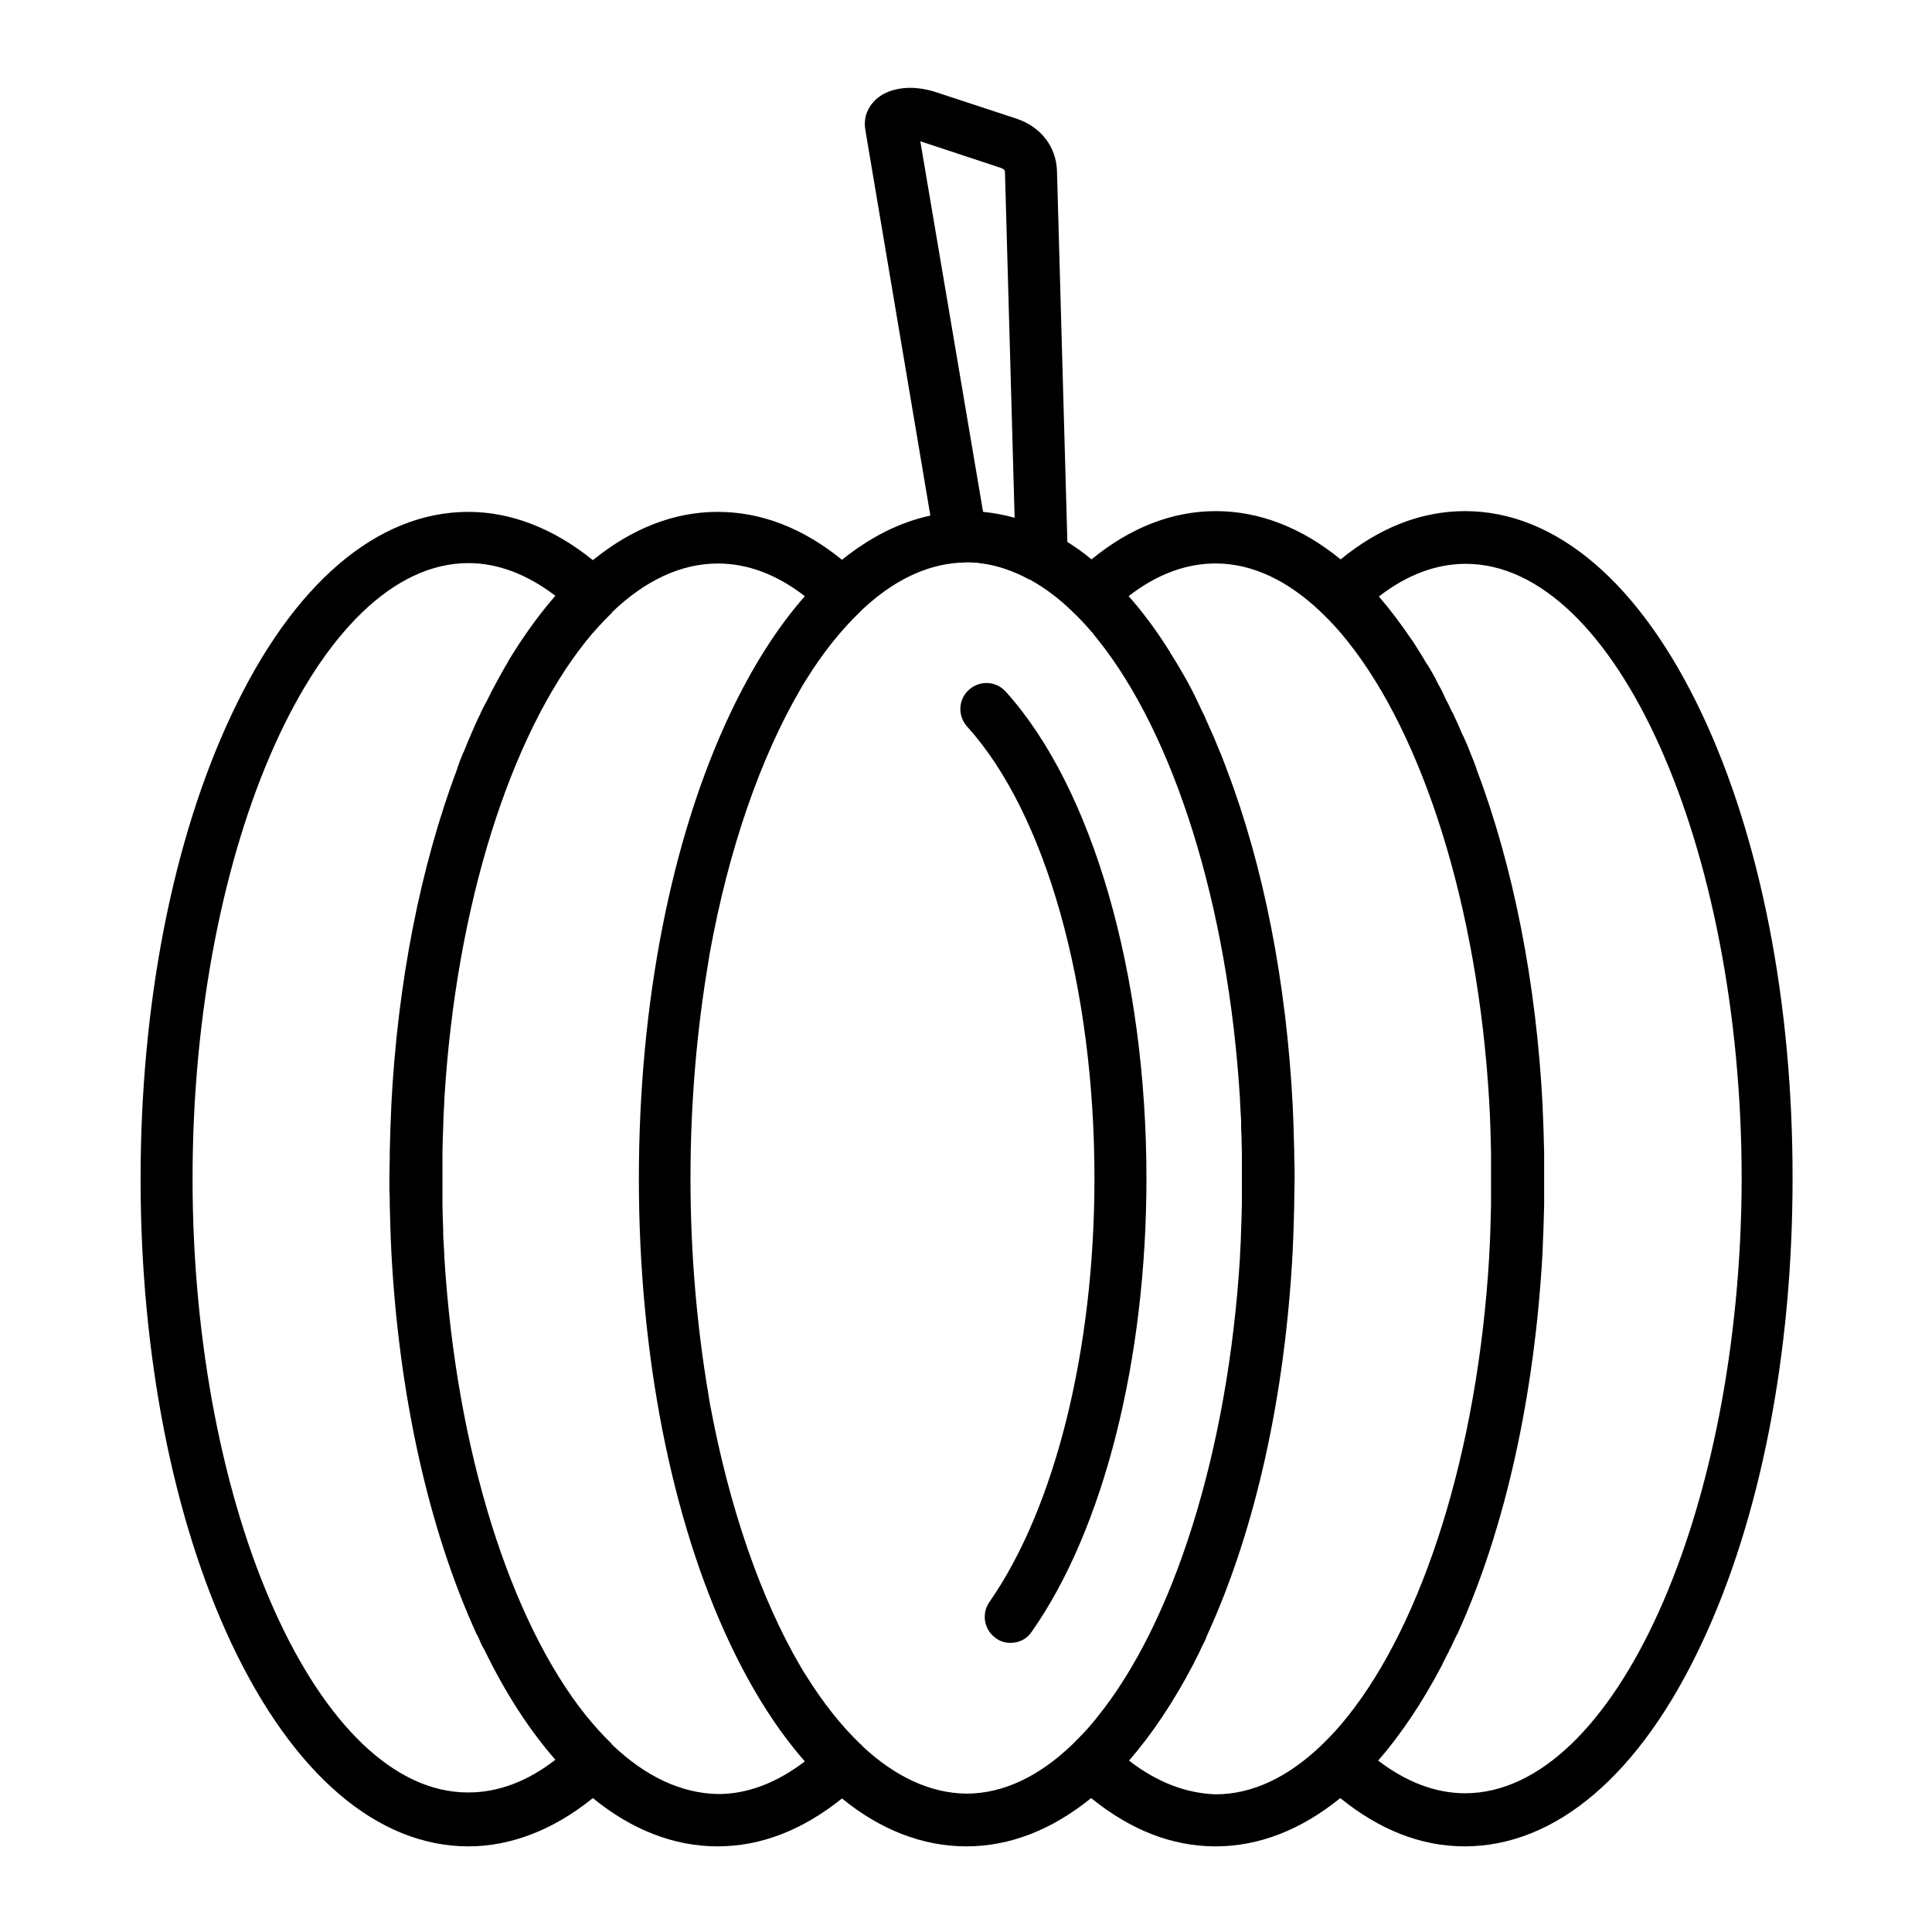 <?xml version="1.0" encoding="UTF-8"?>
<!-- Uploaded to: SVG Repo, www.svgrepo.com, Generator: SVG Repo Mixer Tools -->
<svg fill="#000000" width="800px" height="800px" version="1.1" viewBox="144 144 512 512" xmlns="http://www.w3.org/2000/svg">
 <g>
  <path d="m595.03 333.18c-16.336-34.637-38.672-53.727-62.781-53.727-11.512 0-22.633 4.328-32.965 12.793-10.234-8.363-21.453-12.793-33.062-12.793-11.512 0-22.633 4.328-32.965 12.793-2.066-1.77-4.231-3.246-6.394-4.625l-2.754-98.301c-0.195-6.394-4.231-11.711-10.727-13.875l-21.844-7.184c-1.969-0.59-4.133-0.984-6.199-0.984-4.328 0-7.871 1.379-10.035 3.938-1.77 2.066-2.461 4.625-1.969 7.281l17.219 102.14c-8.168 1.77-15.941 5.707-23.418 11.711-10.43-8.461-21.453-12.695-32.965-12.695-11.609 0-22.73 4.43-33.062 12.793-10.332-8.363-21.648-12.793-32.965-12.793-24.207 0-46.543 19.09-62.781 53.727-15.547 32.965-24.109 76.652-24.109 123.1 0 46.348 8.562 90.133 24.109 123.1 16.336 34.637 38.672 53.727 62.781 53.727 11.316 0 22.633-4.43 32.965-12.793 10.234 8.363 21.453 12.793 33.062 12.793 11.512 0 22.535-4.328 32.965-12.695 10.234 8.363 21.453 12.695 32.965 12.695 11.609 0 22.73-4.43 33.062-12.793 10.43 8.461 21.453 12.793 32.965 12.793 11.609 0 22.73-4.43 33.062-12.793 10.43 8.461 21.453 12.793 32.965 12.793 24.207 0 46.543-19.09 62.781-53.727 15.547-32.965 24.109-76.652 24.109-123.1 0.094-46.543-8.469-90.332-24.016-123.3zm-185.98-144.75c1.277 0.395 1.277 0.887 1.277 1.18l2.559 91.609c-2.754-0.789-5.512-1.277-8.363-1.574l-16.629-98.203zm-214.02 267.85c0-88.363 33.457-163.05 73.113-163.05 7.773 0 15.547 2.953 23.027 8.66-3.836 4.43-7.477 9.348-11.02 14.957-0.688 1.082-1.379 2.164-1.969 3.344 0 0 0 0.098-0.098 0.098-1.277 2.262-2.559 4.527-3.836 6.988-0.195 0.297-0.297 0.688-0.492 0.984-0.395 0.789-0.789 1.672-1.277 2.461-0.195 0.492-0.492 0.887-0.688 1.379-0.195 0.395-0.395 0.688-0.492 1.082-0.195 0.395-0.395 0.789-0.59 1.18-0.195 0.395-0.395 0.887-0.59 1.277-0.492 1.082-0.887 2.066-1.379 3.148-0.098 0.195-0.098 0.297-0.195 0.492-0.59 1.277-1.082 2.656-1.672 4.035 0 0 0 0.098-0.098 0.098-0.59 1.379-1.082 2.754-1.574 4.133v0.098c-9.742 25.879-15.844 56.68-17.516 89.543v0.297c-0.195 3.938-0.297 7.871-0.395 11.906v1.082c0 1.969-0.098 3.836-0.098 5.805s0 3.836 0.098 5.805v1.082c0.098 4.035 0.195 7.969 0.395 11.906v0.195c1.969 38.18 9.84 73.801 22.633 101.84 0.098 0.098 0.098 0.195 0.195 0.297 0.297 0.59 0.59 1.18 0.789 1.77 0.297 0.59 0.492 1.082 0.789 1.574 0.098 0.195 0.195 0.297 0.297 0.492 5.609 11.609 12.004 21.352 18.793 29.125-7.477 5.805-15.254 8.66-23.027 8.66-39.57 0.203-73.125-74.383-73.125-162.75zm111.29 150.16c-0.098-0.098-0.195-0.195-0.297-0.395-2.363-2.262-4.625-4.82-6.789-7.477-19.875-24.895-34.34-69.863-37.492-121.62v-0.492c-0.098-1.18-0.098-2.363-0.195-3.445s-0.098-2.262-0.098-3.344c0-0.789-0.098-1.672-0.098-2.461 0-1.379-0.098-2.754-0.098-4.035v-1.477-5.41-5.41-1.477c0-1.379 0.098-2.754 0.098-4.035 0-0.789 0.098-1.672 0.098-2.461 0-1.082 0.098-2.262 0.098-3.344 0.098-1.18 0.098-2.363 0.195-3.445v-0.492c3.051-51.758 17.613-96.727 37.492-121.62 2.164-2.754 4.527-5.215 6.789-7.477 0.098-0.098 0.195-0.195 0.297-0.395 8.66-8.266 18.105-12.793 27.945-12.793 7.773 0 15.547 2.856 23.027 8.66-7.281 8.266-13.973 18.793-19.875 31.293-15.547 32.965-24.109 76.652-24.109 123.1 0 46.348 8.562 90.133 24.109 123.1 5.902 12.496 12.594 23.027 19.875 31.293-7.477 5.707-15.152 8.66-23.027 8.66-9.84-0.203-19.285-4.731-27.945-12.996zm66.324 0.395c-0.195-0.297-0.395-0.492-0.688-0.688-5.117-4.922-9.84-10.922-14.27-18.008-0.098-0.098-0.098-0.195-0.195-0.297-0.492-0.688-0.887-1.477-1.379-2.262-10.527-18.008-18.895-42.117-24.008-69.766 0-0.195-0.098-0.395-0.098-0.59-0.098-0.59-0.195-1.18-0.297-1.871-3.051-18.008-4.723-37.293-4.723-57.172 0-19.875 1.672-39.164 4.723-57.172 0.098-0.59 0.195-1.277 0.297-1.871 0-0.195 0.098-0.395 0.098-0.59 5.019-27.652 13.48-51.855 24.008-69.863 0.395-0.789 0.887-1.477 1.277-2.164 0.098-0.098 0.098-0.195 0.195-0.297 4.328-6.988 9.152-13.086 14.27-18.008 0.195-0.195 0.492-0.492 0.688-0.688 7.969-7.477 16.629-11.809 25.586-12.398h0.789c0.395 0 0.789-0.098 1.18-0.098 0.688 0 1.379 0 1.969 0.098h0.395c0.59 0 1.082 0.098 1.672 0.195h0.195c4.133 0.59 8.168 1.969 12.203 4.133 0.195 0.098 0.297 0.098 0.492 0.195 3.738 2.066 7.477 4.82 11.02 8.266 0.098 0.098 0.195 0.195 0.297 0.297 1.672 1.574 3.344 3.344 4.922 5.215 0.195 0.195 0.395 0.395 0.492 0.59 0.395 0.492 0.789 0.984 1.18 1.477 19.977 24.895 34.539 69.961 37.688 121.92v0.492c0.098 1.18 0.098 2.363 0.195 3.543 0.098 1.082 0.098 2.164 0.098 3.246 0 0.887 0.098 1.672 0.098 2.559 0 1.379 0.098 2.754 0.098 4.035v1.477 5.41 5.41 1.477c0 1.379-0.098 2.754-0.098 4.035 0 0.887-0.098 1.672-0.098 2.559 0 1.082-0.098 2.164-0.098 3.246-0.098 1.18-0.098 2.363-0.195 3.543v0.492c-3.148 51.957-17.711 97.121-37.688 121.92-0.395 0.492-0.789 0.984-1.18 1.477-0.195 0.195-0.395 0.395-0.492 0.59-1.574 1.871-3.246 3.543-4.922 5.215l-0.297 0.297c-8.66 8.266-18.105 12.891-27.945 12.891-9.547-0.094-18.895-4.523-27.453-12.492zm70.551 3.738c6.102-6.988 11.809-15.547 17.023-25.484 0.098-0.098 0.098-0.195 0.195-0.395 0.492-1.082 1.082-2.066 1.574-3.148 0.098-0.297 0.297-0.59 0.395-0.887 0.195-0.492 0.492-0.887 0.688-1.379 0.297-0.492 0.492-1.082 0.688-1.574 0.098-0.195 0.195-0.492 0.297-0.688 12.793-28.043 20.566-63.566 22.535-101.75v-0.195c0.195-3.938 0.297-7.969 0.395-11.906v-1.082c0-1.969 0.098-3.836 0.098-5.805s0-3.836-0.098-5.805v-1.082c-0.098-4.035-0.195-7.969-0.395-11.906v-0.297c-1.672-32.766-7.676-63.566-17.516-89.348 0-0.098-0.098-0.195-0.098-0.297-0.492-1.277-0.984-2.559-1.477-3.836-0.098-0.098-0.098-0.297-0.195-0.395-0.492-1.277-1.082-2.559-1.574-3.836-0.098-0.297-0.297-0.59-0.395-0.887-0.395-0.887-0.789-1.77-1.18-2.656-0.195-0.492-0.492-0.984-0.688-1.574-0.195-0.395-0.297-0.688-0.492-1.082-0.195-0.297-0.297-0.59-0.492-0.984-0.297-0.59-0.492-1.082-0.789-1.672-0.297-0.688-0.688-1.379-0.984-2.066-0.195-0.492-0.492-0.887-0.688-1.379-1.18-2.363-2.461-4.527-3.738-6.691-0.098-0.195-0.195-0.297-0.297-0.492-0.59-0.984-1.18-1.969-1.77-2.856-0.098-0.098-0.195-0.297-0.195-0.395-3.445-5.512-7.086-10.43-10.922-14.762 7.477-5.805 15.254-8.66 23.027-8.66 9.84 0 19.285 4.625 27.945 12.891l0.297 0.297c2.363 2.262 4.625 4.723 6.789 7.477 19.875 24.895 34.441 69.961 37.492 121.82v0.195c0.098 1.18 0.098 2.461 0.195 3.641 0 0.887 0.098 1.672 0.098 2.559 0 1.082 0.098 2.262 0.098 3.445 0 1.277 0.098 2.461 0.098 3.738v1.672 5.312 5.312 1.672c0 1.277-0.098 2.461-0.098 3.738 0 1.18-0.098 2.262-0.098 3.445 0 0.887-0.098 1.672-0.098 2.559-0.098 1.18-0.098 2.461-0.195 3.641v0.297c-3.051 51.855-17.613 96.926-37.492 121.82-2.164 2.754-4.43 5.215-6.789 7.477-0.098 0.098-0.195 0.195-0.297 0.297-8.66 8.266-18.105 12.891-27.945 12.891-7.777-0.289-15.453-3.144-22.934-8.949zm89.055 8.66c-7.773 0-15.547-2.953-23.027-8.66 6.102-6.988 11.809-15.547 17.023-25.484 0-0.098 0.098-0.195 0.098-0.297 0.59-1.082 1.082-2.164 1.672-3.246 0.098-0.297 0.195-0.492 0.395-0.789 0.195-0.492 0.492-0.984 0.688-1.477 0.297-0.59 0.492-1.082 0.789-1.672 0.098-0.195 0.195-0.395 0.297-0.492 12.793-28.043 20.566-63.566 22.633-101.65v-0.395c0.195-3.938 0.297-7.773 0.395-11.711v-1.277-5.707-5.707-1.277c-0.098-3.938-0.195-7.871-0.395-11.711v-0.492c-1.672-32.766-7.773-63.566-17.516-89.348v-0.098c-0.492-1.379-0.984-2.656-1.574-4.035 0-0.098-0.098-0.195-0.098-0.297-0.492-1.277-1.082-2.656-1.672-3.938-0.098-0.297-0.195-0.492-0.395-0.789-0.395-0.887-0.789-1.871-1.18-2.754-0.195-0.492-0.492-0.984-0.688-1.477-0.195-0.395-0.297-0.688-0.492-1.082-0.098-0.297-0.297-0.59-0.492-0.887-0.297-0.59-0.492-1.082-0.789-1.672-0.297-0.688-0.688-1.277-0.984-1.969-0.195-0.492-0.492-0.984-0.688-1.477-0.59-1.082-1.18-2.262-1.77-3.344v-0.098c-0.59-1.082-1.277-2.262-1.871-3.246-0.098-0.195-0.195-0.395-0.395-0.59-0.59-0.887-1.082-1.871-1.672-2.754-0.098-0.195-0.195-0.297-0.297-0.492-0.59-0.984-1.277-1.969-1.871-2.953l-0.098-0.098c-2.856-4.231-5.805-8.168-8.855-11.711 7.477-5.805 15.254-8.66 23.027-8.66 39.656 0 73.113 74.688 73.113 163.05-0.203 88.172-33.66 162.76-73.312 162.76z"/>
  <path d="m447.82 456.29c0-54.121-14.27-103.52-37.293-129-2.559-2.856-6.887-3.051-9.742-0.492-2.856 2.559-3.051 6.887-0.492 9.742 20.859 23.027 33.75 68.879 33.75 119.75 0 45.363-10.43 87.281-27.848 112.27-2.164 3.148-1.379 7.379 1.672 9.543 1.18 0.887 2.559 1.277 3.938 1.277 2.164 0 4.328-0.984 5.609-2.953 19.09-27.152 30.406-72.121 30.406-120.14z"/>
 </g>
</svg>
